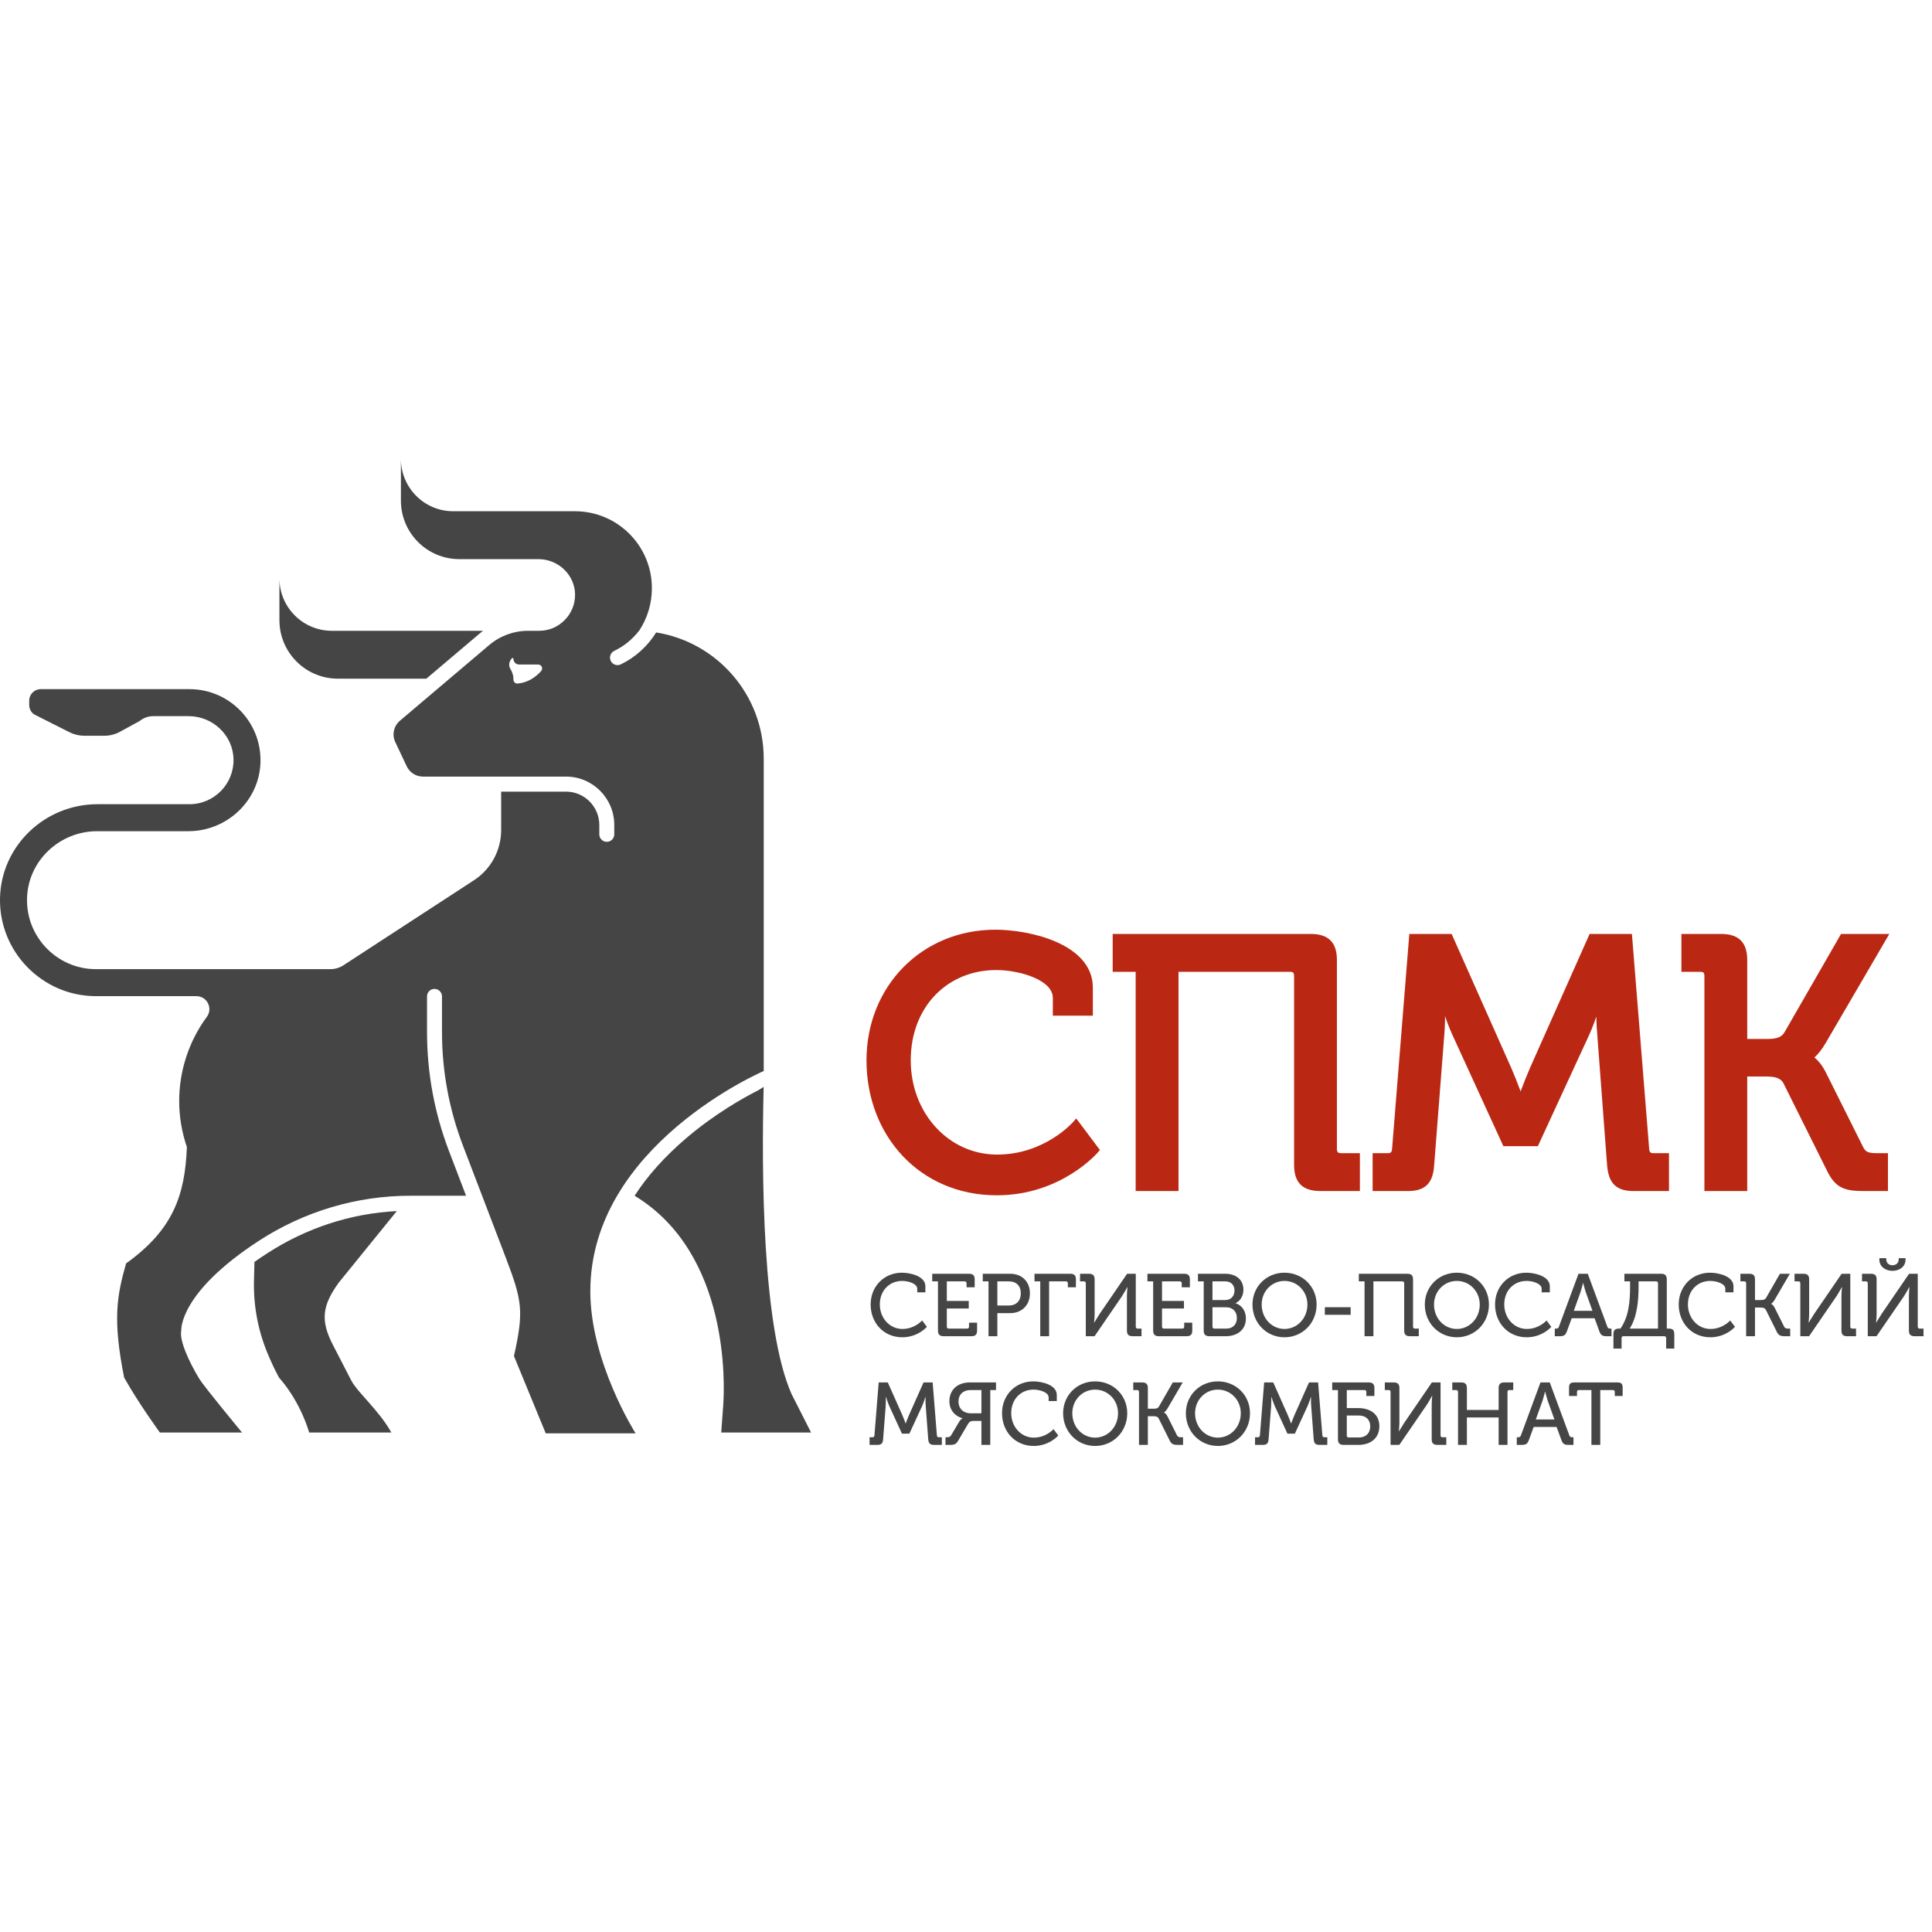<?xml version="1.0" encoding="UTF-8"?> <svg xmlns="http://www.w3.org/2000/svg" width="300" height="300" viewBox="0 0 300 300" fill="none"><path d="M135.129 164.655C135.129 176.075 143.2 185.025 154.785 185.025C164.559 185.025 170.049 178.546 170.049 178.546L167.084 174.593C167.084 174.593 162.527 179.864 154.84 179.864C146.934 179.864 140.839 173.11 140.839 164.655C140.839 155.925 146.879 150.05 154.675 150.05C158.574 150.05 164.064 151.697 164.064 154.936V157.133H169.116V153.344C169.116 147.085 159.782 144.943 154.566 144.943C143.475 144.943 135.129 153.454 135.129 164.655ZM176.926 184.366H182.416V150.324H200.316C201.084 150.324 201.523 150.708 201.523 151.532V180.852C201.523 183.323 202.567 184.366 205.093 184.366H210.583V179.644H208.222C207.454 179.644 207.015 179.205 207.015 178.436V149.116C207.015 146.646 205.971 145.602 203.501 145.602H173.357V150.324H176.926V184.366ZM213.72 184.366H218.606C221.077 184.366 221.955 183.323 222.12 180.852L223.712 160.372C223.877 158.066 223.822 154.607 223.822 154.607H223.931C223.931 154.607 225.084 158.34 226.018 160.372L233.814 177.393H238.427L246.279 160.372C247.213 158.286 248.366 154.662 248.366 154.662H248.475C248.475 154.662 248.366 158.066 248.586 160.372L250.123 180.852C250.342 183.323 251.166 184.366 253.691 184.366H258.577V179.644H256.712C255.943 179.644 255.559 179.205 255.502 178.436L252.868 145.602H247.213L238.099 166.082C237.165 168.224 236.177 171.024 236.177 171.024H236.066C236.066 171.024 235.078 168.224 234.144 166.082L225.03 145.602H219.375L216.739 178.436C216.684 179.205 216.3 179.644 215.531 179.644H213.72V184.366ZM265.237 184.366H270.729V166.576H274.024C275.616 166.576 276.823 166.741 277.483 168.004L284.181 181.456C285.388 183.982 286.541 184.366 289.562 184.366H292.582V179.644H291.538C290.22 179.644 289.342 179.534 288.793 178.381L282.973 166.741C281.874 164.6 280.777 164.325 280.777 164.325V164.216C280.777 164.216 281.874 163.611 282.973 161.69L292.361 145.602H286.213L277.592 160.592C276.934 161.69 275.835 161.909 274.408 161.909H270.729V149.116C270.729 146.646 269.685 145.602 267.216 145.602H261.669V150.324H264.03C264.799 150.324 265.237 150.708 265.237 151.532V184.366Z" fill="#BA2814"></path><path d="M170.049 178.546L170.492 178.922L170.792 178.568L170.514 178.197L170.049 178.546ZM167.084 174.593L167.549 174.244L167.116 173.668L166.645 174.213L167.084 174.593ZM164.065 157.133H163.484V157.713H164.065V157.133ZM169.116 157.133V157.713H169.697V157.133H169.116ZM134.548 164.655C134.548 176.365 142.849 185.606 154.785 185.606V184.444C143.551 184.444 135.71 175.785 135.71 164.655H134.548ZM154.785 185.606C159.805 185.606 163.726 183.941 166.39 182.278C167.721 181.447 168.741 180.615 169.43 179.988C169.774 179.674 170.036 179.412 170.214 179.226C170.303 179.133 170.371 179.058 170.417 179.007C170.441 178.981 170.458 178.961 170.471 178.946C170.477 178.939 170.482 178.933 170.486 178.929C170.488 178.927 170.489 178.926 170.49 178.924C170.491 178.924 170.492 178.922 170.492 178.922C170.492 178.922 170.493 178.921 170.492 178.922C170.493 178.921 170.492 178.922 170.049 178.546C169.606 178.17 169.606 178.17 169.606 178.17C169.606 178.17 169.606 178.171 169.605 178.172C169.603 178.174 169.6 178.178 169.595 178.183C169.587 178.193 169.573 178.209 169.553 178.231C169.514 178.274 169.455 178.339 169.374 178.423C169.214 178.591 168.971 178.835 168.648 179.129C168.002 179.717 167.038 180.504 165.775 181.293C163.25 182.869 159.539 184.444 154.785 184.444V185.606ZM170.514 178.197L167.549 174.244L166.62 174.941L169.585 178.895L170.514 178.197ZM167.084 174.593C166.645 174.213 166.645 174.213 166.645 174.213C166.644 174.214 166.64 174.218 166.637 174.222C166.63 174.23 166.618 174.243 166.602 174.26C166.571 174.295 166.522 174.347 166.456 174.415C166.325 174.551 166.126 174.748 165.863 174.985C165.336 175.461 164.553 176.098 163.536 176.736C161.502 178.013 158.547 179.283 154.84 179.283V180.445C158.82 180.445 161.987 179.079 164.154 177.72C165.237 177.04 166.074 176.36 166.641 175.848C166.925 175.591 167.143 175.376 167.291 175.223C167.365 175.147 167.421 175.086 167.46 175.044C167.48 175.022 167.495 175.005 167.505 174.994C167.511 174.988 167.515 174.983 167.518 174.979C167.519 174.978 167.521 174.976 167.522 174.975C167.522 174.974 167.523 174.974 167.523 174.974C167.523 174.974 167.523 174.973 167.523 174.974C167.523 174.973 167.524 174.973 167.084 174.593ZM154.84 179.283C147.302 179.283 141.42 172.839 141.42 164.655H140.258C140.258 173.382 146.566 180.445 154.84 180.445V179.283ZM141.42 164.655C141.42 156.229 147.216 150.63 154.675 150.63V149.469C146.542 149.469 140.258 155.62 140.258 164.655H141.42ZM154.675 150.63C156.558 150.63 158.823 151.031 160.598 151.81C162.418 152.609 163.484 153.688 163.484 154.936H164.645C164.645 152.945 162.966 151.581 161.065 150.746C159.121 149.892 156.692 149.469 154.675 149.469V150.63ZM163.484 154.936V157.133H164.645V154.936H163.484ZM164.065 157.713H169.116V156.552H164.065V157.713ZM169.697 157.133V153.344H168.535V157.133H169.697ZM169.697 153.344C169.697 149.864 167.09 147.615 164.031 146.265C160.955 144.907 157.234 144.363 154.566 144.363V145.524C157.113 145.524 160.667 146.05 163.562 147.328C166.475 148.614 168.535 150.564 168.535 153.344H169.697ZM154.566 144.363C143.145 144.363 134.548 153.142 134.548 164.655H135.71C135.71 153.766 143.804 145.524 154.566 145.524V144.363ZM176.926 184.366H176.345V184.947H176.926V184.366ZM182.416 184.366V184.947H182.997V184.366H182.416ZM182.416 150.324V149.743H181.836V150.324H182.416ZM210.583 184.366V184.947H211.164V184.366H210.583ZM210.583 179.644H211.164V179.063H210.583V179.644ZM173.357 145.602V145.021H172.776V145.602H173.357ZM173.357 150.324H172.776V150.905H173.357V150.324ZM176.926 150.324H177.507V149.743H176.926V150.324ZM176.926 184.947H182.416V183.785H176.926V184.947ZM182.997 184.366V150.324H181.836V184.366H182.997ZM182.416 150.905H200.316V149.743H182.416V150.905ZM200.316 150.905C200.61 150.905 200.745 150.978 200.805 151.037C200.861 151.092 200.944 151.22 200.944 151.532H202.104C202.104 151.021 201.967 150.545 201.611 150.202C201.261 149.862 200.79 149.743 200.316 149.743V150.905ZM200.944 151.532V180.852H202.104V151.532H200.944ZM200.944 180.852C200.944 182.152 201.216 183.22 201.952 183.949C202.689 184.676 203.767 184.947 205.093 184.947V183.785C203.891 183.785 203.186 183.534 202.77 183.123C202.354 182.712 202.104 182.023 202.104 180.852H200.944ZM205.093 184.947H210.583V183.785H205.093V184.947ZM211.164 184.366V179.644H210.002V184.366H211.164ZM210.583 179.063H208.222V180.225H210.583V179.063ZM208.222 179.063C207.947 179.063 207.81 178.987 207.741 178.918C207.671 178.849 207.596 178.711 207.596 178.436H206.434C206.434 178.93 206.576 179.396 206.919 179.739C207.262 180.082 207.729 180.225 208.222 180.225V179.063ZM207.596 178.436V149.116H206.434V178.436H207.596ZM207.596 149.116C207.596 147.816 207.322 146.751 206.595 146.022C205.866 145.293 204.801 145.021 203.501 145.021V146.183C204.671 146.183 205.363 146.433 205.774 146.843C206.184 147.254 206.434 147.946 206.434 149.116H207.596ZM203.501 145.021H173.357V146.183H203.501V145.021ZM172.776 145.602V150.324H173.938V145.602H172.776ZM173.357 150.905H176.926V149.743H173.357V150.905ZM176.345 150.324V184.366H177.507V150.324H176.345ZM213.72 184.366H213.139V184.947H213.72V184.366ZM222.12 180.852L221.541 180.807V180.813L222.12 180.852ZM223.712 160.372L224.291 160.417V160.413L223.712 160.372ZM223.822 154.607V154.026H223.232L223.241 154.616L223.822 154.607ZM223.931 154.607L224.486 154.436L224.361 154.026H223.931V154.607ZM233.814 177.393L233.287 177.635L233.443 177.974H233.814V177.393ZM238.427 177.393V177.974H238.8L238.956 177.636L238.427 177.393ZM246.279 160.372L246.806 160.615L246.81 160.609L246.279 160.372ZM248.366 154.662V154.081H247.941L247.811 154.486L248.366 154.662ZM248.475 154.662L249.056 154.68L249.075 154.081H248.475V154.662ZM248.586 160.372L249.165 160.329L249.163 160.317L248.586 160.372ZM250.123 180.852L249.544 180.896V180.903L250.123 180.852ZM258.577 184.366V184.947H259.159V184.366H258.577ZM258.577 179.644H259.159V179.063H258.577V179.644ZM255.502 178.436L256.082 178.395V178.39L255.502 178.436ZM252.868 145.602L253.447 145.556L253.404 145.021H252.868V145.602ZM247.213 145.602V145.021H246.834L246.682 145.366L247.213 145.602ZM238.099 166.082L237.568 165.846L237.566 165.85L238.099 166.082ZM236.177 171.024V171.605H236.587L236.724 171.217L236.177 171.024ZM236.066 171.024L235.519 171.217L235.656 171.605H236.066V171.024ZM234.144 166.082L234.677 165.85L234.675 165.846L234.144 166.082ZM225.03 145.602L225.561 145.366L225.407 145.021H225.03V145.602ZM219.375 145.602V145.021H218.839L218.796 145.556L219.375 145.602ZM216.739 178.436L216.161 178.39L216.159 178.395L216.739 178.436ZM213.72 179.644V179.063H213.139V179.644H213.72ZM213.72 184.947H218.606V183.785H213.72V184.947ZM218.606 184.947C219.909 184.947 220.939 184.674 221.646 183.939C222.341 183.218 222.615 182.166 222.699 180.891L221.541 180.813C221.462 182.009 221.212 182.714 220.809 183.133C220.419 183.537 219.774 183.785 218.606 183.785V184.947ZM222.699 180.897L224.291 160.417L223.132 160.327L221.541 180.807L222.699 180.897ZM224.291 160.413C224.376 159.241 224.404 157.784 224.409 156.628C224.413 156.049 224.411 155.541 224.409 155.179C224.407 154.998 224.406 154.853 224.406 154.753C224.404 154.703 224.404 154.665 224.404 154.638C224.404 154.625 224.404 154.615 224.404 154.608C224.404 154.605 224.404 154.602 224.404 154.6C224.404 154.601 224.404 154.6 224.404 154.6C224.404 154.6 224.404 154.598 224.404 154.598C224.404 154.598 224.404 154.598 223.822 154.607C223.241 154.616 223.241 154.616 223.241 154.616C223.241 154.616 223.241 154.616 223.241 154.616C223.241 154.617 223.241 154.618 223.241 154.618C223.241 154.62 223.241 154.622 223.241 154.626C223.241 154.632 223.241 154.642 223.241 154.654C223.243 154.68 223.243 154.718 223.243 154.767C223.245 154.865 223.247 155.008 223.247 155.188C223.251 155.546 223.252 156.048 223.249 156.621C223.241 157.771 223.215 159.197 223.132 160.331L224.291 160.413ZM223.822 155.188H223.931V154.026H223.822V155.188ZM223.931 154.607C223.376 154.778 223.376 154.778 223.378 154.778C223.378 154.778 223.378 154.779 223.378 154.778C223.378 154.779 223.378 154.78 223.378 154.781C223.378 154.783 223.38 154.786 223.38 154.79C223.384 154.797 223.386 154.808 223.391 154.822C223.399 154.85 223.412 154.892 223.429 154.946C223.462 155.053 223.511 155.208 223.573 155.4C223.697 155.784 223.871 156.317 224.076 156.915C224.481 158.104 225.011 159.57 225.491 160.614L226.547 160.13C226.093 159.144 225.579 157.726 225.174 156.54C224.974 155.951 224.801 155.424 224.679 155.044C224.619 154.855 224.571 154.702 224.537 154.597C224.522 154.545 224.509 154.504 224.499 154.477C224.496 154.463 224.492 154.452 224.49 154.446C224.49 154.442 224.488 154.44 224.488 154.438C224.488 154.438 224.488 154.437 224.488 154.438C224.486 154.438 224.486 154.436 224.486 154.436C224.486 154.436 224.486 154.436 223.931 154.607ZM225.491 160.614L233.287 177.635L234.343 177.151L226.547 160.13L225.491 160.614ZM233.814 177.974H238.427V176.812H233.814V177.974ZM238.956 177.636L246.806 160.615L245.752 160.129L237.9 177.15L238.956 177.636ZM246.81 160.609C247.286 159.542 247.815 158.094 248.22 156.925C248.424 156.338 248.599 155.817 248.722 155.442C248.784 155.255 248.833 155.104 248.867 155C248.884 154.948 248.897 154.908 248.904 154.88C248.91 154.867 248.914 154.856 248.916 154.849C248.916 154.845 248.917 154.843 248.917 154.841C248.917 154.84 248.919 154.839 248.919 154.839C248.919 154.839 248.919 154.839 248.919 154.839C248.919 154.839 248.919 154.838 248.366 154.662C247.811 154.486 247.811 154.486 247.811 154.486C247.811 154.486 247.811 154.487 247.811 154.488C247.811 154.49 247.809 154.492 247.809 154.496C247.807 154.502 247.804 154.512 247.8 154.526C247.791 154.552 247.777 154.592 247.761 154.643C247.729 154.745 247.68 154.894 247.618 155.079C247.496 155.449 247.326 155.964 247.123 156.544C246.72 157.709 246.204 159.116 245.749 160.135L246.81 160.609ZM248.366 155.243H248.475V154.081H248.366V155.243ZM248.475 154.662C247.896 154.643 247.896 154.643 247.896 154.643C247.896 154.643 247.896 154.643 247.896 154.643C247.894 154.644 247.894 154.645 247.894 154.646C247.894 154.648 247.894 154.65 247.894 154.654C247.894 154.661 247.894 154.671 247.894 154.683C247.892 154.71 247.892 154.748 247.89 154.797C247.888 154.896 247.884 155.04 247.881 155.219C247.873 155.577 247.867 156.078 247.867 156.652C247.867 157.796 247.894 159.246 248.006 160.427L249.163 160.317C249.056 159.192 249.028 157.787 249.028 156.652C249.028 156.087 249.036 155.593 249.041 155.241C249.045 155.065 249.049 154.924 249.051 154.828C249.052 154.78 249.054 154.743 249.054 154.718C249.054 154.705 249.054 154.696 249.056 154.69C249.056 154.686 249.056 154.684 249.056 154.683C249.056 154.683 249.056 154.682 249.056 154.683C249.056 154.682 249.056 154.68 249.056 154.68C249.056 154.68 249.056 154.68 248.475 154.662ZM248.006 160.416L249.544 180.896L250.702 180.809L249.165 160.329L248.006 160.416ZM249.544 180.903C249.656 182.169 249.93 183.22 250.624 183.939C251.332 184.675 252.364 184.947 253.691 184.947V183.785C252.493 183.785 251.848 183.536 251.46 183.133C251.055 182.712 250.807 182.005 250.701 180.801L249.544 180.903ZM253.691 184.947H258.577V183.785H253.691V184.947ZM259.159 184.366V179.644H257.996V184.366H259.159ZM258.577 179.063H256.712V180.225H258.577V179.063ZM256.712 179.063C256.44 179.063 256.32 178.989 256.256 178.925C256.185 178.851 256.104 178.699 256.082 178.395L254.923 178.478C254.957 178.942 255.096 179.394 255.422 179.732C255.757 180.079 256.213 180.225 256.712 180.225V179.063ZM256.082 178.39L253.447 145.556L252.289 145.649L254.925 178.483L256.082 178.39ZM252.868 145.021H247.213V146.183H252.868V145.021ZM246.682 145.366L237.568 165.846L238.629 166.318L247.744 145.838L246.682 145.366ZM237.566 165.85C237.094 166.934 236.608 168.181 236.242 169.152C236.061 169.638 235.907 170.057 235.8 170.355C235.746 170.504 235.702 170.622 235.674 170.704C235.659 170.745 235.648 170.776 235.641 170.798C235.637 170.808 235.633 170.817 235.631 170.822C235.631 170.825 235.629 170.827 235.629 170.828C235.629 170.828 235.629 170.829 235.629 170.828C235.629 170.829 235.629 170.83 235.629 170.83C235.629 170.83 235.629 170.831 236.177 171.024C236.724 171.217 236.724 171.217 236.724 171.217C236.724 171.218 236.724 171.217 236.724 171.217C236.724 171.216 236.726 171.212 236.726 171.21C236.728 171.204 236.732 171.197 236.736 171.186C236.743 171.165 236.752 171.135 236.767 171.095C236.796 171.015 236.839 170.898 236.891 170.751C236.998 170.457 237.15 170.042 237.33 169.56C237.694 168.596 238.17 167.372 238.631 166.314L237.566 165.85ZM236.177 170.443H236.066V171.605H236.177V170.443ZM236.066 171.024C236.614 170.831 236.614 170.831 236.614 170.831C236.614 170.831 236.614 170.83 236.614 170.831C236.614 170.83 236.614 170.829 236.614 170.828C236.612 170.827 236.612 170.825 236.612 170.822C236.61 170.817 236.606 170.808 236.602 170.798C236.595 170.776 236.584 170.745 236.569 170.704C236.541 170.622 236.497 170.504 236.443 170.355C236.336 170.057 236.182 169.638 235.999 169.152C235.635 168.181 235.149 166.934 234.677 165.85L233.612 166.314C234.073 167.372 234.549 168.596 234.911 169.56C235.093 170.042 235.245 170.457 235.352 170.751C235.404 170.898 235.447 171.015 235.476 171.095C235.489 171.135 235.5 171.165 235.507 171.186C235.511 171.197 235.515 171.204 235.517 171.21C235.517 171.212 235.517 171.216 235.519 171.217C235.519 171.217 235.519 171.218 235.519 171.217C235.519 171.217 235.519 171.217 236.066 171.024ZM234.675 165.846L225.561 145.366L224.499 145.838L233.614 166.318L234.675 165.846ZM225.03 145.021H219.375V146.183H225.03V145.021ZM218.796 145.556L216.161 178.39L217.318 178.483L219.954 145.649L218.796 145.556ZM216.159 178.395C216.139 178.699 216.056 178.851 215.985 178.925C215.923 178.989 215.803 179.063 215.531 179.063V180.225C216.03 180.225 216.486 180.079 216.821 179.732C217.147 179.394 217.286 178.942 217.318 178.478L216.159 178.395ZM215.531 179.063H213.72V180.225H215.531V179.063ZM213.139 179.644V184.366H214.301V179.644H213.139ZM265.237 184.366H264.658V184.947H265.237V184.366ZM270.729 184.366V184.947H271.311V184.366H270.729ZM270.729 166.576V165.996H270.148V166.576H270.729ZM277.483 168.004L278.002 167.745L277.997 167.735L277.483 168.004ZM284.181 181.456L284.706 181.206L284.7 181.197L284.181 181.456ZM292.582 184.366V184.947H293.162V184.366H292.582ZM292.582 179.644H293.162V179.063H292.582V179.644ZM288.793 178.381L289.318 178.132L289.312 178.122L288.793 178.381ZM282.973 166.741L283.492 166.481L283.491 166.476L282.973 166.741ZM280.777 164.325H280.196V164.779L280.637 164.889L280.777 164.325ZM280.777 164.216L280.496 163.707L280.196 163.872V164.216H280.777ZM282.973 161.69L282.471 161.397L282.469 161.402L282.973 161.69ZM292.361 145.602L292.864 145.895L293.374 145.021H292.361V145.602ZM286.213 145.602V145.021H285.876L285.709 145.313L286.213 145.602ZM277.592 160.592L278.091 160.89L278.096 160.881L277.592 160.592ZM270.729 161.91H270.148V162.49H270.729V161.91ZM261.669 145.602V145.021H261.088V145.602H261.669ZM261.669 150.324H261.088V150.905H261.669V150.324ZM265.237 184.947H270.729V183.785H265.237V184.947ZM271.311 184.366V166.576H270.148V184.366H271.311ZM270.729 167.157H274.024V165.996H270.729V167.157ZM274.024 167.157C274.815 167.157 275.43 167.201 275.916 167.366C276.367 167.521 276.712 167.783 276.967 168.273L277.997 167.735C277.594 166.962 277.005 166.511 276.291 166.267C275.608 166.034 274.824 165.996 274.024 165.996V167.157ZM276.962 168.263L283.661 181.715L284.7 181.197L278.002 167.745L276.962 168.263ZM283.657 181.707C284.284 183.018 284.947 183.881 285.93 184.377C286.882 184.857 288.054 184.947 289.562 184.947V183.785C288.049 183.785 287.134 183.683 286.453 183.34C285.804 183.012 285.285 182.42 284.706 181.206L283.657 181.707ZM289.562 184.947H292.582V183.785H289.562V184.947ZM293.162 184.366V179.644H292.001V184.366H293.162ZM292.582 179.063H291.538V180.225H292.582V179.063ZM291.538 179.063C290.874 179.063 290.424 179.031 290.083 178.902C289.785 178.789 289.536 178.588 289.318 178.132L288.268 178.631C288.6 179.328 289.065 179.758 289.672 179.988C290.237 180.202 290.886 180.225 291.538 180.225V179.063ZM289.312 178.122L283.492 166.481L282.454 167.001L288.274 178.641L289.312 178.122ZM283.491 166.476C282.909 165.344 282.311 164.674 281.831 164.28C281.591 164.084 281.381 163.959 281.222 163.881C281.143 163.842 281.076 163.814 281.025 163.795C280.999 163.786 280.976 163.779 280.959 163.773C280.95 163.771 280.942 163.768 280.935 163.767C280.931 163.765 280.929 163.765 280.926 163.764C280.924 163.764 280.922 163.763 280.922 163.763C280.92 163.763 280.92 163.762 280.92 163.762L280.918 163.762C280.918 163.762 280.918 163.762 280.777 164.325C280.637 164.889 280.635 164.889 280.635 164.889C280.633 164.888 280.633 164.888 280.633 164.888C280.631 164.888 280.631 164.887 280.629 164.887C280.627 164.887 280.626 164.886 280.626 164.886C280.622 164.885 280.62 164.885 280.62 164.884C280.618 164.884 280.622 164.885 280.627 164.887C280.641 164.892 280.669 164.903 280.708 164.923C280.791 164.963 280.924 165.04 281.096 165.18C281.437 165.459 281.938 165.997 282.456 167.006L283.491 166.476ZM281.357 164.325V164.216H280.196V164.325H281.357ZM280.777 164.216C281.057 164.724 281.057 164.724 281.057 164.724C281.059 164.724 281.059 164.724 281.059 164.723C281.059 164.723 281.061 164.722 281.061 164.722C281.062 164.721 281.064 164.72 281.068 164.718C281.072 164.716 281.077 164.713 281.085 164.709C281.098 164.701 281.115 164.691 281.136 164.677C281.179 164.651 281.235 164.613 281.306 164.562C281.445 164.461 281.638 164.309 281.863 164.094C282.315 163.665 282.9 162.989 283.477 161.978L282.469 161.402C281.949 162.312 281.436 162.899 281.062 163.252C280.877 163.429 280.725 163.548 280.626 163.62C280.575 163.656 280.539 163.68 280.517 163.694C280.506 163.701 280.498 163.706 280.494 163.708C280.494 163.708 280.494 163.707 280.494 163.708C280.496 163.707 280.496 163.707 280.496 163.707C280.496 163.706 280.496 163.707 280.777 164.216ZM283.476 161.983L292.864 145.895L291.861 145.31L282.471 161.397L283.476 161.983ZM292.361 145.021H286.213V146.183H292.361V145.021ZM285.709 145.313L277.089 160.302L278.096 160.881L286.716 145.892L285.709 145.313ZM277.095 160.293C276.606 161.106 275.805 161.329 274.408 161.329V162.49C275.865 162.49 277.26 162.273 278.091 160.89L277.095 160.293ZM274.408 161.329H270.729V162.49H274.408V161.329ZM271.311 161.91V149.116H270.148V161.91H271.311ZM271.311 149.116C271.311 147.816 271.037 146.751 270.309 146.022C269.58 145.293 268.515 145.021 267.216 145.021V146.183C268.386 146.183 269.077 146.433 269.488 146.843C269.899 147.254 270.148 147.946 270.148 149.116H271.311ZM267.216 145.021H261.669V146.183H267.216V145.021ZM261.088 145.602V150.324H262.251V145.602H261.088ZM261.669 150.905H264.03V149.743H261.669V150.905ZM264.03 150.905C264.326 150.905 264.459 150.978 264.519 151.037C264.576 151.092 264.658 151.22 264.658 151.532H265.819C265.819 151.021 265.682 150.545 265.326 150.202C264.975 149.862 264.504 149.743 264.03 149.743V150.905ZM264.658 151.532V184.366H265.819V151.532H264.658Z" fill="#BA2814"></path><path d="M135.192 202.555C135.192 205.412 137.211 207.652 140.109 207.652C142.554 207.652 143.928 206.031 143.928 206.031L143.186 205.042C143.186 205.042 142.046 206.36 140.123 206.36C138.145 206.36 136.62 204.671 136.62 202.555C136.62 200.371 138.131 198.902 140.082 198.902C141.057 198.902 142.431 199.314 142.431 200.124V200.674H143.694V199.726C143.694 198.16 141.359 197.624 140.054 197.624C137.28 197.624 135.192 199.753 135.192 202.555ZM145.648 206.608C145.648 207.226 145.923 207.487 146.541 207.487H150.841C151.459 207.487 151.72 207.226 151.72 206.608V205.385H150.47V206.003C150.47 206.195 150.36 206.305 150.167 206.305H147.324C147.132 206.305 147.022 206.195 147.022 206.003V203.187H150.428V202.006H147.022V198.97H149.783C149.975 198.97 150.085 199.066 150.085 199.272V199.891H151.349V198.668C151.349 198.05 151.088 197.789 150.47 197.789H144.755V198.97H145.648V206.608ZM153.496 207.487H154.869V203.902H156.875C158.66 203.902 159.924 202.665 159.924 200.825C159.924 198.984 158.66 197.789 156.875 197.789H152.603V198.97H153.496V207.487ZM154.869 202.72V198.97H156.669C157.809 198.97 158.51 199.657 158.51 200.825C158.51 201.992 157.809 202.72 156.655 202.72H154.869ZM161.531 207.487H162.905V198.97H165.514C165.707 198.97 165.817 199.066 165.817 199.272V199.891H167.067V198.668C167.067 198.05 166.806 197.789 166.187 197.789H160.638V198.97H161.531V207.487ZM168.601 207.487H169.961L174.219 201.278C174.562 200.756 175.043 199.863 175.043 199.863H175.07C175.07 199.863 174.988 200.742 174.988 201.278V206.608C174.988 207.226 175.249 207.487 175.881 207.487H177.254V206.305H176.664C176.471 206.305 176.362 206.195 176.362 206.003V197.789H175.016L170.785 203.97C170.441 204.492 169.919 205.371 169.919 205.371H169.892C169.892 205.371 169.974 204.533 169.974 203.984V198.668C169.974 198.05 169.713 197.789 169.095 197.789H167.708V198.97H168.298C168.491 198.97 168.601 199.066 168.601 199.272V207.487ZM179.063 206.608C179.063 207.226 179.338 207.487 179.956 207.487H184.256C184.874 207.487 185.135 207.226 185.135 206.608V205.385H183.885V206.003C183.885 206.195 183.775 206.305 183.583 206.305H180.739C180.547 206.305 180.437 206.195 180.437 206.003V203.187H183.844V202.006H180.437V198.97H183.198C183.39 198.97 183.5 199.066 183.5 199.272V199.891H184.764V198.668C184.764 198.05 184.503 197.789 183.885 197.789H178.171V198.97H179.063V206.608ZM186.911 206.608C186.911 207.226 187.186 207.487 187.804 207.487H190.344C192.049 207.487 193.463 206.553 193.463 204.726C193.463 203.641 192.887 202.679 191.869 202.377V202.349C192.516 202.033 193.078 201.319 193.078 200.261C193.078 198.695 191.897 197.789 190.262 197.789H186.018V198.97H186.911V206.608ZM188.271 201.869V198.97H190.262C191.169 198.97 191.691 199.547 191.691 200.399C191.691 201.25 191.141 201.869 190.277 201.869H188.271ZM188.271 206.003V202.995H190.427C191.417 202.995 192.062 203.668 192.062 204.657C192.062 205.646 191.443 206.305 190.427 206.305H188.573C188.381 206.305 188.271 206.195 188.271 206.003ZM194.483 202.569C194.483 205.426 196.654 207.652 199.455 207.652C202.258 207.652 204.441 205.426 204.441 202.569C204.441 199.781 202.258 197.624 199.455 197.624C196.654 197.624 194.483 199.781 194.483 202.569ZM195.911 202.569C195.911 200.495 197.492 198.902 199.455 198.902C201.42 198.902 203.014 200.495 203.014 202.569C203.014 204.712 201.42 206.36 199.455 206.36C197.492 206.36 195.911 204.712 195.911 202.569ZM205.719 204.163H209.73V202.981H205.719V204.163ZM211.888 207.487H213.263V198.97H217.74C217.933 198.97 218.042 199.066 218.042 199.272V206.608C218.042 207.226 218.303 207.487 218.934 207.487H220.309V206.305H219.718C219.525 206.305 219.416 206.195 219.416 206.003V198.668C219.416 198.05 219.156 197.789 218.537 197.789H210.996V198.97H211.888V207.487ZM221.244 202.569C221.244 205.426 223.416 207.652 226.217 207.652C229.02 207.652 231.203 205.426 231.203 202.569C231.203 199.781 229.02 197.624 226.217 197.624C223.416 197.624 221.244 199.781 221.244 202.569ZM222.673 202.569C222.673 200.495 224.252 198.902 226.217 198.902C228.182 198.902 229.774 200.495 229.774 202.569C229.774 204.712 228.182 206.36 226.217 206.36C224.252 206.36 222.673 204.712 222.673 202.569ZM232.151 202.555C232.151 205.412 234.171 207.652 237.068 207.652C239.513 207.652 240.887 206.031 240.887 206.031L240.144 205.042C240.144 205.042 239.004 206.36 237.083 206.36C235.104 206.36 233.58 204.671 233.58 202.555C233.58 200.371 235.089 198.902 237.041 198.902C238.016 198.902 239.389 199.314 239.389 200.124V200.674H240.653V199.726C240.653 198.16 238.318 197.624 237.013 197.624C234.238 197.624 232.151 199.753 232.151 202.555ZM241.425 207.487H242.181C242.869 207.487 243.088 207.322 243.321 206.69L244.05 204.698H247.607L248.334 206.69C248.569 207.322 248.788 207.487 249.476 207.487H250.23V206.305H250.039C249.791 206.305 249.668 206.25 249.585 206.003L246.549 197.789H245.108L242.072 206.003C241.989 206.25 241.866 206.305 241.618 206.305H241.425V207.487ZM244.38 203.544L245.438 200.591C245.603 200.083 245.807 199.231 245.807 199.231H245.835C245.835 199.231 246.054 200.083 246.219 200.591L247.277 203.544H244.38ZM250.534 207.171V209.41H251.798V207.789C251.798 207.583 251.893 207.487 252.086 207.487H258.431C258.624 207.487 258.72 207.597 258.72 207.789V209.41H259.984V207.171C259.984 206.539 259.736 206.305 259.119 206.305H258.818V198.668C258.818 198.05 258.555 197.789 257.938 197.789H252.236V198.97H253.116V199.781C253.116 201.896 252.966 204.41 251.619 206.305H251.398C250.781 206.305 250.534 206.539 250.534 207.171ZM253.048 206.305C254.201 204.561 254.436 201.978 254.436 199.863V198.97H257.154C257.348 198.97 257.456 199.066 257.456 199.272V206.305H253.048ZM260.67 202.555C260.67 205.412 262.689 207.652 265.586 207.652C268.031 207.652 269.406 206.031 269.406 206.031L268.663 205.042C268.663 205.042 267.523 206.36 265.601 206.36C263.623 206.36 262.099 204.671 262.099 202.555C262.099 200.371 263.608 198.902 265.56 198.902C266.535 198.902 267.909 199.314 267.909 200.124V200.674H269.173V199.726C269.173 198.16 266.837 197.624 265.532 197.624C262.757 197.624 260.67 199.753 260.67 202.555ZM271.14 207.487H272.514V203.036H273.338C273.737 203.036 274.039 203.077 274.204 203.393L275.878 206.759C276.182 207.391 276.469 207.487 277.224 207.487H277.98V206.305H277.719C277.389 206.305 277.17 206.278 277.033 205.989L275.576 203.077C275.303 202.542 275.027 202.473 275.027 202.473V202.446C275.027 202.446 275.303 202.294 275.576 201.814L277.926 197.789H276.386L274.23 201.539C274.065 201.814 273.791 201.869 273.433 201.869H272.514V198.668C272.514 198.05 272.252 197.789 271.635 197.789H270.248V198.97H270.838C271.029 198.97 271.14 199.066 271.14 199.272V207.487ZM279.551 207.487H280.911L285.169 201.278C285.512 200.756 285.994 199.863 285.994 199.863H286.02C286.02 199.863 285.938 200.742 285.938 201.278V206.608C285.938 207.226 286.198 207.487 286.83 207.487H288.204V206.305H287.614C287.421 206.305 287.312 206.195 287.312 206.003V197.789H285.966L281.736 203.97C281.391 204.492 280.869 205.371 280.869 205.371H280.841C280.841 205.371 280.924 204.533 280.924 203.984V198.668C280.924 198.05 280.663 197.789 280.044 197.789H278.657V198.97H279.249C279.441 198.97 279.551 199.066 279.551 199.272V207.487ZM293.859 197.336C294.932 197.336 295.892 196.704 295.892 195.577V195.371H294.834V195.55C294.834 196.168 294.341 196.47 293.859 196.47C293.379 196.47 292.898 196.168 292.898 195.564V195.371H291.827V195.577C291.827 196.704 292.802 197.336 293.859 197.336ZM290.027 207.487H291.386L295.646 201.278C295.989 200.756 296.469 199.863 296.469 199.863H296.498C296.498 199.863 296.415 200.742 296.415 201.278V206.608C296.415 207.226 296.676 207.487 297.308 207.487H298.682V206.305H298.091C297.898 206.305 297.788 206.195 297.788 206.003V197.789H296.441L292.211 203.97C291.868 204.492 291.347 205.371 291.347 205.371H291.319C291.319 205.371 291.401 204.533 291.401 203.984V198.668C291.401 198.05 291.141 197.789 290.522 197.789H289.134V198.97H289.725C289.918 198.97 290.027 199.066 290.027 199.272V207.487ZM135.027 224.362H136.249C136.868 224.362 137.087 224.101 137.129 223.483L137.527 218.359C137.568 217.782 137.554 216.917 137.554 216.917H137.582C137.582 216.917 137.87 217.851 138.104 218.359L140.054 222.617H141.208L143.172 218.359C143.406 217.837 143.694 216.93 143.694 216.93H143.722C143.722 216.93 143.694 217.782 143.749 218.359L144.134 223.483C144.189 224.101 144.395 224.362 145.027 224.362H146.249V223.18H145.782C145.59 223.18 145.494 223.07 145.48 222.878L144.821 214.664H143.406L141.126 219.788C140.892 220.323 140.645 221.024 140.645 221.024H140.618C140.618 221.024 140.37 220.323 140.137 219.788L137.857 214.664H136.442L135.782 222.878C135.769 223.07 135.672 223.18 135.48 223.18H135.027V224.362ZM146.817 224.362H147.49C148.245 224.362 148.493 224.238 148.836 223.62L150.251 221.216C150.539 220.722 150.718 220.639 151.24 220.639H152.394V224.362H153.767V215.845H154.66V214.664H150.567C148.754 214.664 147.421 215.763 147.421 217.576C147.421 219.609 149.221 220.2 149.468 220.213V220.241C149.468 220.241 149.179 220.364 148.973 220.708L147.696 222.864C147.545 223.139 147.325 223.18 146.995 223.18H146.817V224.362ZM150.718 219.458C149.646 219.458 148.836 218.771 148.836 217.631C148.836 216.505 149.578 215.845 150.718 215.845H152.394V219.458H150.718ZM155.595 219.43C155.595 222.287 157.614 224.527 160.512 224.527C162.958 224.527 164.331 222.906 164.331 222.906L163.589 221.917C163.589 221.917 162.449 223.235 160.526 223.235C158.548 223.235 157.023 221.546 157.023 219.43C157.023 217.246 158.534 215.777 160.485 215.777C161.46 215.777 162.834 216.189 162.834 216.999V217.549H164.098V216.601C164.098 215.035 161.762 214.499 160.457 214.499C157.683 214.499 155.595 216.628 155.595 219.43ZM165.079 219.444C165.079 222.301 167.249 224.527 170.051 224.527C172.853 224.527 175.037 222.301 175.037 219.444C175.037 216.656 172.853 214.499 170.051 214.499C167.249 214.499 165.079 216.656 165.079 219.444ZM166.507 219.444C166.507 217.37 168.087 215.777 170.051 215.777C172.015 215.777 173.609 217.37 173.609 219.444C173.609 221.587 172.015 223.235 170.051 223.235C168.087 223.235 166.507 221.587 166.507 219.444ZM176.864 224.362H178.238V219.911H179.062C179.46 219.911 179.762 219.952 179.927 220.268L181.603 223.634C181.905 224.266 182.194 224.362 182.949 224.362H183.704V223.18H183.443C183.114 223.18 182.894 223.153 182.757 222.864L181.301 219.952C181.026 219.417 180.751 219.348 180.751 219.348V219.321C180.751 219.321 181.026 219.169 181.301 218.689L183.65 214.664H182.111L179.954 218.414C179.79 218.689 179.515 218.744 179.158 218.744H178.238V215.543C178.238 214.925 177.977 214.664 177.358 214.664H175.971V215.845H176.562C176.754 215.845 176.864 215.941 176.864 216.147V224.362ZM184.14 219.444C184.14 222.301 186.311 224.527 189.113 224.527C191.916 224.527 194.1 222.301 194.1 219.444C194.1 216.656 191.916 214.499 189.113 214.499C186.311 214.499 184.14 216.656 184.14 219.444ZM185.569 219.444C185.569 217.37 187.148 215.777 189.113 215.777C191.078 215.777 192.671 217.37 192.671 219.444C192.671 221.587 191.078 223.235 189.113 223.235C187.148 223.235 185.569 221.587 185.569 219.444ZM194.882 224.362H196.104C196.723 224.362 196.943 224.101 196.984 223.483L197.381 218.359C197.423 217.782 197.409 216.917 197.409 216.917H197.438C197.438 216.917 197.724 217.851 197.959 218.359L199.909 222.617H201.064L203.027 218.359C203.261 217.837 203.55 216.93 203.55 216.93H203.576C203.576 216.93 203.55 217.782 203.604 218.359L203.989 223.483C204.043 224.101 204.249 224.362 204.881 224.362H206.104V223.18H205.637C205.446 223.18 205.348 223.07 205.335 222.878L204.675 214.664H203.261L200.981 219.788C200.747 220.323 200.499 221.024 200.499 221.024H200.473C200.473 221.024 200.226 220.323 199.991 219.788L197.711 214.664H196.296L195.638 222.878C195.623 223.07 195.527 223.18 195.336 223.18H194.882V224.362ZM207.758 223.483C207.758 224.101 208.031 224.362 208.65 224.362H210.93C212.715 224.362 214.185 223.414 214.185 221.463C214.185 219.43 212.565 218.647 210.93 218.647H209.13V215.845H211.864C212.057 215.845 212.166 215.941 212.166 216.147V216.766H213.416V215.543C213.416 214.925 213.156 214.664 212.537 214.664H206.863V215.845H207.758V223.483ZM209.13 222.906V219.801H211.013C212.098 219.801 212.771 220.447 212.771 221.491C212.771 222.535 212.098 223.208 211.013 223.208H209.432C209.241 223.208 209.13 223.112 209.13 222.906ZM215.927 224.362H217.286L221.544 218.153C221.888 217.631 222.369 216.738 222.369 216.738H222.396C222.396 216.738 222.313 217.617 222.313 218.153V223.483C222.313 224.101 222.576 224.362 223.208 224.362H224.58V223.18H223.989C223.798 223.18 223.688 223.07 223.688 222.878V214.664H222.341L218.111 220.845C217.766 221.367 217.245 222.246 217.245 222.246H217.217C217.217 222.246 217.299 221.408 217.299 220.859V215.543C217.299 214.925 217.039 214.664 216.42 214.664H215.034V215.845H215.625C215.816 215.845 215.927 215.941 215.927 216.147V224.362ZM226.403 224.362H227.777V220.103H232.708V224.362H234.083V216.147C234.083 215.941 234.191 215.845 234.384 215.845H234.975V214.664H233.601C232.969 214.664 232.708 214.925 232.708 215.543V218.936H227.777V215.543C227.777 214.925 227.516 214.664 226.898 214.664H225.51V215.845H226.101C226.294 215.845 226.403 215.941 226.403 216.147V224.362ZM235.524 224.362H236.28C236.966 224.362 237.186 224.197 237.42 223.565L238.148 221.573H241.704L242.434 223.565C242.666 224.197 242.886 224.362 243.574 224.362H244.329V223.18H244.136C243.889 223.18 243.765 223.125 243.683 222.878L240.647 214.664H239.205L236.169 222.878C236.087 223.125 235.963 223.18 235.716 223.18H235.524V224.362ZM238.478 220.419L239.535 217.466C239.7 216.958 239.906 216.106 239.906 216.106H239.933C239.933 216.106 240.152 216.958 240.317 217.466L241.374 220.419H238.478ZM247.116 224.362H248.488V215.845H250.438C250.631 215.845 250.742 215.941 250.742 216.147V216.766H251.964V215.488C251.964 214.87 251.758 214.664 251.139 214.664H244.464C243.846 214.664 243.639 214.87 243.639 215.488V216.766H244.875V216.147C244.875 215.941 244.973 215.845 245.179 215.845H247.116V224.362Z" fill="#454545"></path><path d="M101.888 98.205C100.586 100.308 98.693 102.062 96.393 103.165C96.23 103.247 96.056 103.281 95.882 103.281C95.452 103.281 95.034 103.037 94.837 102.619C94.558 102.038 94.802 101.342 95.383 101.063C96.916 100.331 98.217 99.251 99.227 97.95H99.239C100.493 96.056 101.225 93.779 101.225 91.34V91.329C101.225 84.731 95.882 79.387 89.284 79.387H70.385C65.889 79.387 62.254 75.74 62.254 71.244V77.738C62.254 82.756 66.319 86.822 71.326 86.822H83.604C86.659 86.822 89.238 89.226 89.296 92.281C89.319 93.849 88.692 95.29 87.658 96.312C86.659 97.322 85.265 97.95 83.732 97.95H81.989C79.794 97.95 77.656 98.728 75.972 100.157L62.103 111.912C61.139 112.725 60.836 114.096 61.382 115.234L63.16 118.998C63.624 119.974 64.6 120.589 65.68 120.589H87.89C92.025 120.589 95.383 123.958 95.383 128.093V129.557C95.383 130.196 94.871 130.718 94.221 130.718C93.582 130.718 93.059 130.196 93.059 129.557V128.093C93.059 125.247 90.736 122.924 87.89 122.924H77.819V128.883C77.819 132.031 76.239 134.97 73.591 136.689L53.333 149.885C52.728 150.28 52.031 150.489 51.3 150.489H14.825C8.878 150.454 4.046 145.506 4.197 139.512C4.336 133.669 9.25 129.069 15.092 129.069H29.241C35.281 129.069 40.334 124.283 40.45 118.254C40.566 112.075 35.583 107.01 29.427 107.01H6.322C5.335 107.01 4.534 107.812 4.534 108.799V109.461C4.534 110.054 4.824 110.611 5.312 110.936L10.818 113.713C11.526 114.061 12.305 114.247 13.095 114.247H16.196C17.044 114.247 17.88 114.038 18.624 113.631L21.667 111.97C22.271 111.471 23.038 111.203 23.828 111.203H29.287C33.005 111.203 36.152 114.119 36.257 117.836C36.373 121.693 33.272 124.876 29.427 124.876H15.139C6.985 124.876 0.178 131.311 0.003 139.465C-0.171 147.771 6.543 154.636 14.814 154.682H30.495C32.145 154.682 33.097 156.564 32.122 157.888C30.704 159.805 29.636 161.919 28.916 164.126C28.195 166.333 27.824 168.645 27.824 170.968C27.824 173.361 28.219 175.777 29.02 178.112C28.718 185.697 26.825 190.982 19.576 196.186C18.136 201.274 17.485 204.887 19.274 213.901C21.528 217.931 24.827 222.439 24.827 222.439H37.581C37.581 222.439 31.703 215.341 30.96 214.121C29.357 211.485 27.8 208.093 28.149 206.583C28.149 206.583 27.707 200.775 40.241 192.644C47.222 188.113 55.365 185.674 63.694 185.674H72.371L69.711 178.716C67.446 172.78 66.308 166.565 66.308 160.223V154.717C66.308 154.078 66.819 153.556 67.469 153.556C68.108 153.556 68.631 154.078 68.631 154.717V160.223C68.631 166.275 69.723 172.223 71.883 177.879L78.539 195.292C81.083 201.983 81.374 203.574 79.805 210.567L84.742 222.566H98.693C98.67 222.531 91.665 211.52 91.665 200.519C91.665 177.821 118.591 166.31 118.591 166.31V117.813C118.591 107.916 111.355 99.715 101.888 98.205ZM84.022 104.211C83.081 105.245 81.943 105.976 80.409 106.139C80.038 106.185 79.724 105.895 79.724 105.523V105.419C79.724 104.838 79.515 104.28 79.213 103.793C79.05 103.525 78.911 102.828 79.492 102.213C79.515 102.178 79.561 102.166 79.596 102.166C79.654 102.166 79.724 102.213 79.724 102.294C79.724 102.794 80.119 103.188 80.607 103.188H83.569C84.103 103.188 84.371 103.816 84.022 104.211ZM51.532 97.95C47.037 97.95 43.389 94.302 43.389 89.807V96.3C43.389 101.318 47.455 105.384 52.473 105.384H66.203L74.474 98.379C74.648 98.228 74.822 98.089 75.008 97.95H51.532ZM51.706 208.859C49.708 205.015 50.057 202.715 52.577 199.195L61.615 188.055C54.494 188.415 47.583 190.669 41.507 194.606C40.799 195.06 40.125 195.513 39.509 195.954L39.44 198.788C39.335 202.598 40.021 206.397 41.461 209.94C41.984 211.217 42.599 212.576 43.319 213.901C46.804 217.862 48.001 222.439 48.001 222.439H60.767C58.885 219.035 55.505 216.212 54.541 214.354L51.706 208.859ZM111.993 222.439H125.944L122.901 216.445C118.359 206.118 118.243 182.119 118.58 168.773L117.743 169.295C115.362 170.503 110.913 173.012 106.522 176.764C103.212 179.599 100.54 182.572 98.542 185.674C113.364 194.653 112.528 215.155 112.295 218.292L111.993 222.439Z" fill="#454545"></path></svg> 